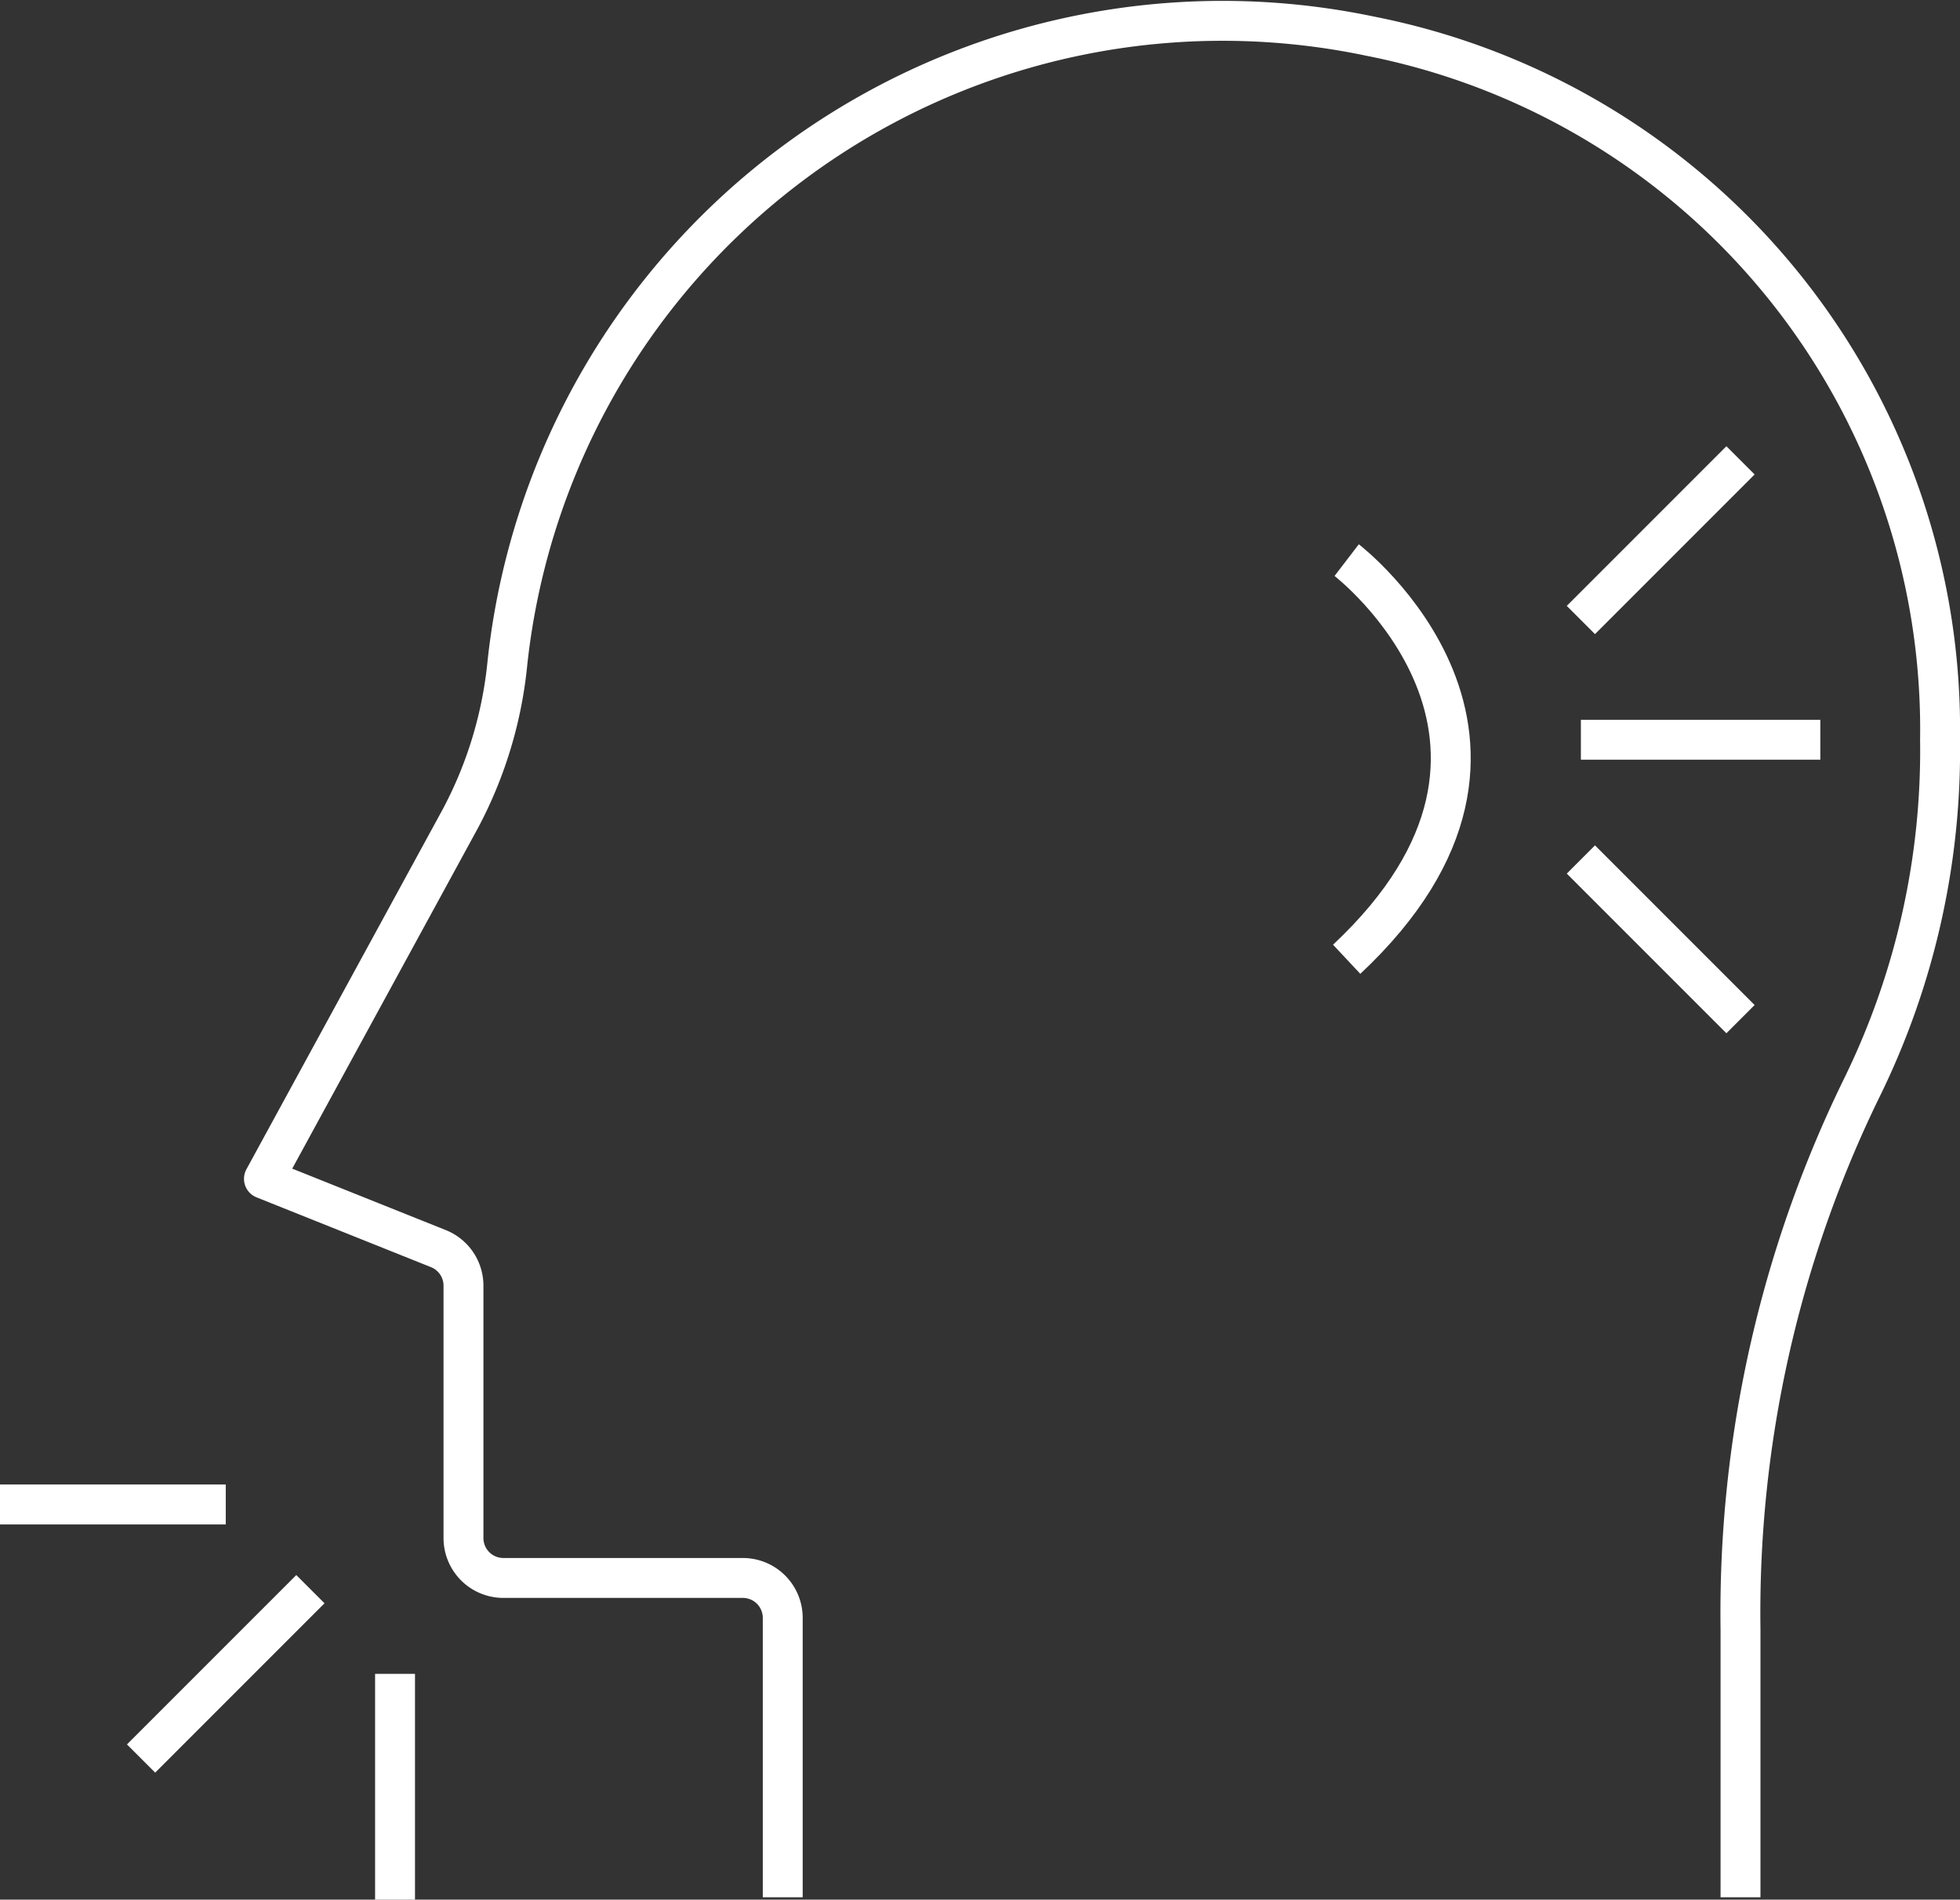 <svg xmlns="http://www.w3.org/2000/svg" width="49.114" height="47.592" viewBox="0 0 49.114 47.592">
  <rect x="0" y="0" width="49.114" height="47.592" fill="#333333" stroke="none"/>
  <g id="ESCUCHA_Y_HABLA_EN_INGLÉS" data-name="ESCUCHA Y HABLA EN INGLÉS" transform="translate(-418.334 -269.19)">
    <path id="Trazado_124" data-name="Trazado 124" d="M461.948,316.723v-6.714a29.938,29.938,0,0,1,3.045-13.578,19.174,19.174,0,0,0,1.955-8.708,17.7,17.7,0,0,0-14.27-17.625,18.024,18.024,0,0,0-21.627,15.68,10.462,10.462,0,0,1-1.179,3.917l-4.924,9.028,4.371,1.749a1,1,0,0,1,.629.928v6.323a1,1,0,0,0,1,1h6a1,1,0,0,1,1,1v7" fill="none" stroke="#fff" stroke-linejoin="round" stroke-width="1"/>
    <line id="Línea_280" data-name="Línea 280" x2="6" transform="translate(457.948 287.723)" fill="none" stroke="#fff" stroke-linejoin="round" stroke-width="1"/>
    <line id="Línea_281" data-name="Línea 281" y1="4" x2="4" transform="translate(457.948 280.723)" fill="none" stroke="#fff" stroke-linejoin="round" stroke-width="1"/>
    <line id="Línea_282" data-name="Línea 282" x2="4" y2="4" transform="translate(457.948 290.723)" fill="none" stroke="#fff" stroke-linejoin="round" stroke-width="1"/>
    <line id="Línea_283" data-name="Línea 283" x1="4.243" y2="4.243" transform="translate(421.869 309.004)" fill="none" stroke="#fff" stroke-linejoin="round" stroke-width="1"/>
    <line id="Línea_284" data-name="Línea 284" y2="5.657" transform="translate(428.233 311.125)" fill="none" stroke="#fff" stroke-linejoin="round" stroke-width="1"/>
    <line id="Línea_285" data-name="Línea 285" x1="5.657" transform="translate(418.334 306.882)" fill="none" stroke="#fff" stroke-linejoin="round" stroke-width="1"/>
    <path id="Trazado_125" data-name="Trazado 125" d="M452.079,283.223s5.869,4.5,0,10" fill="none" stroke="#fff" stroke-linejoin="round" stroke-width="1"/>
  </g>
</svg>
